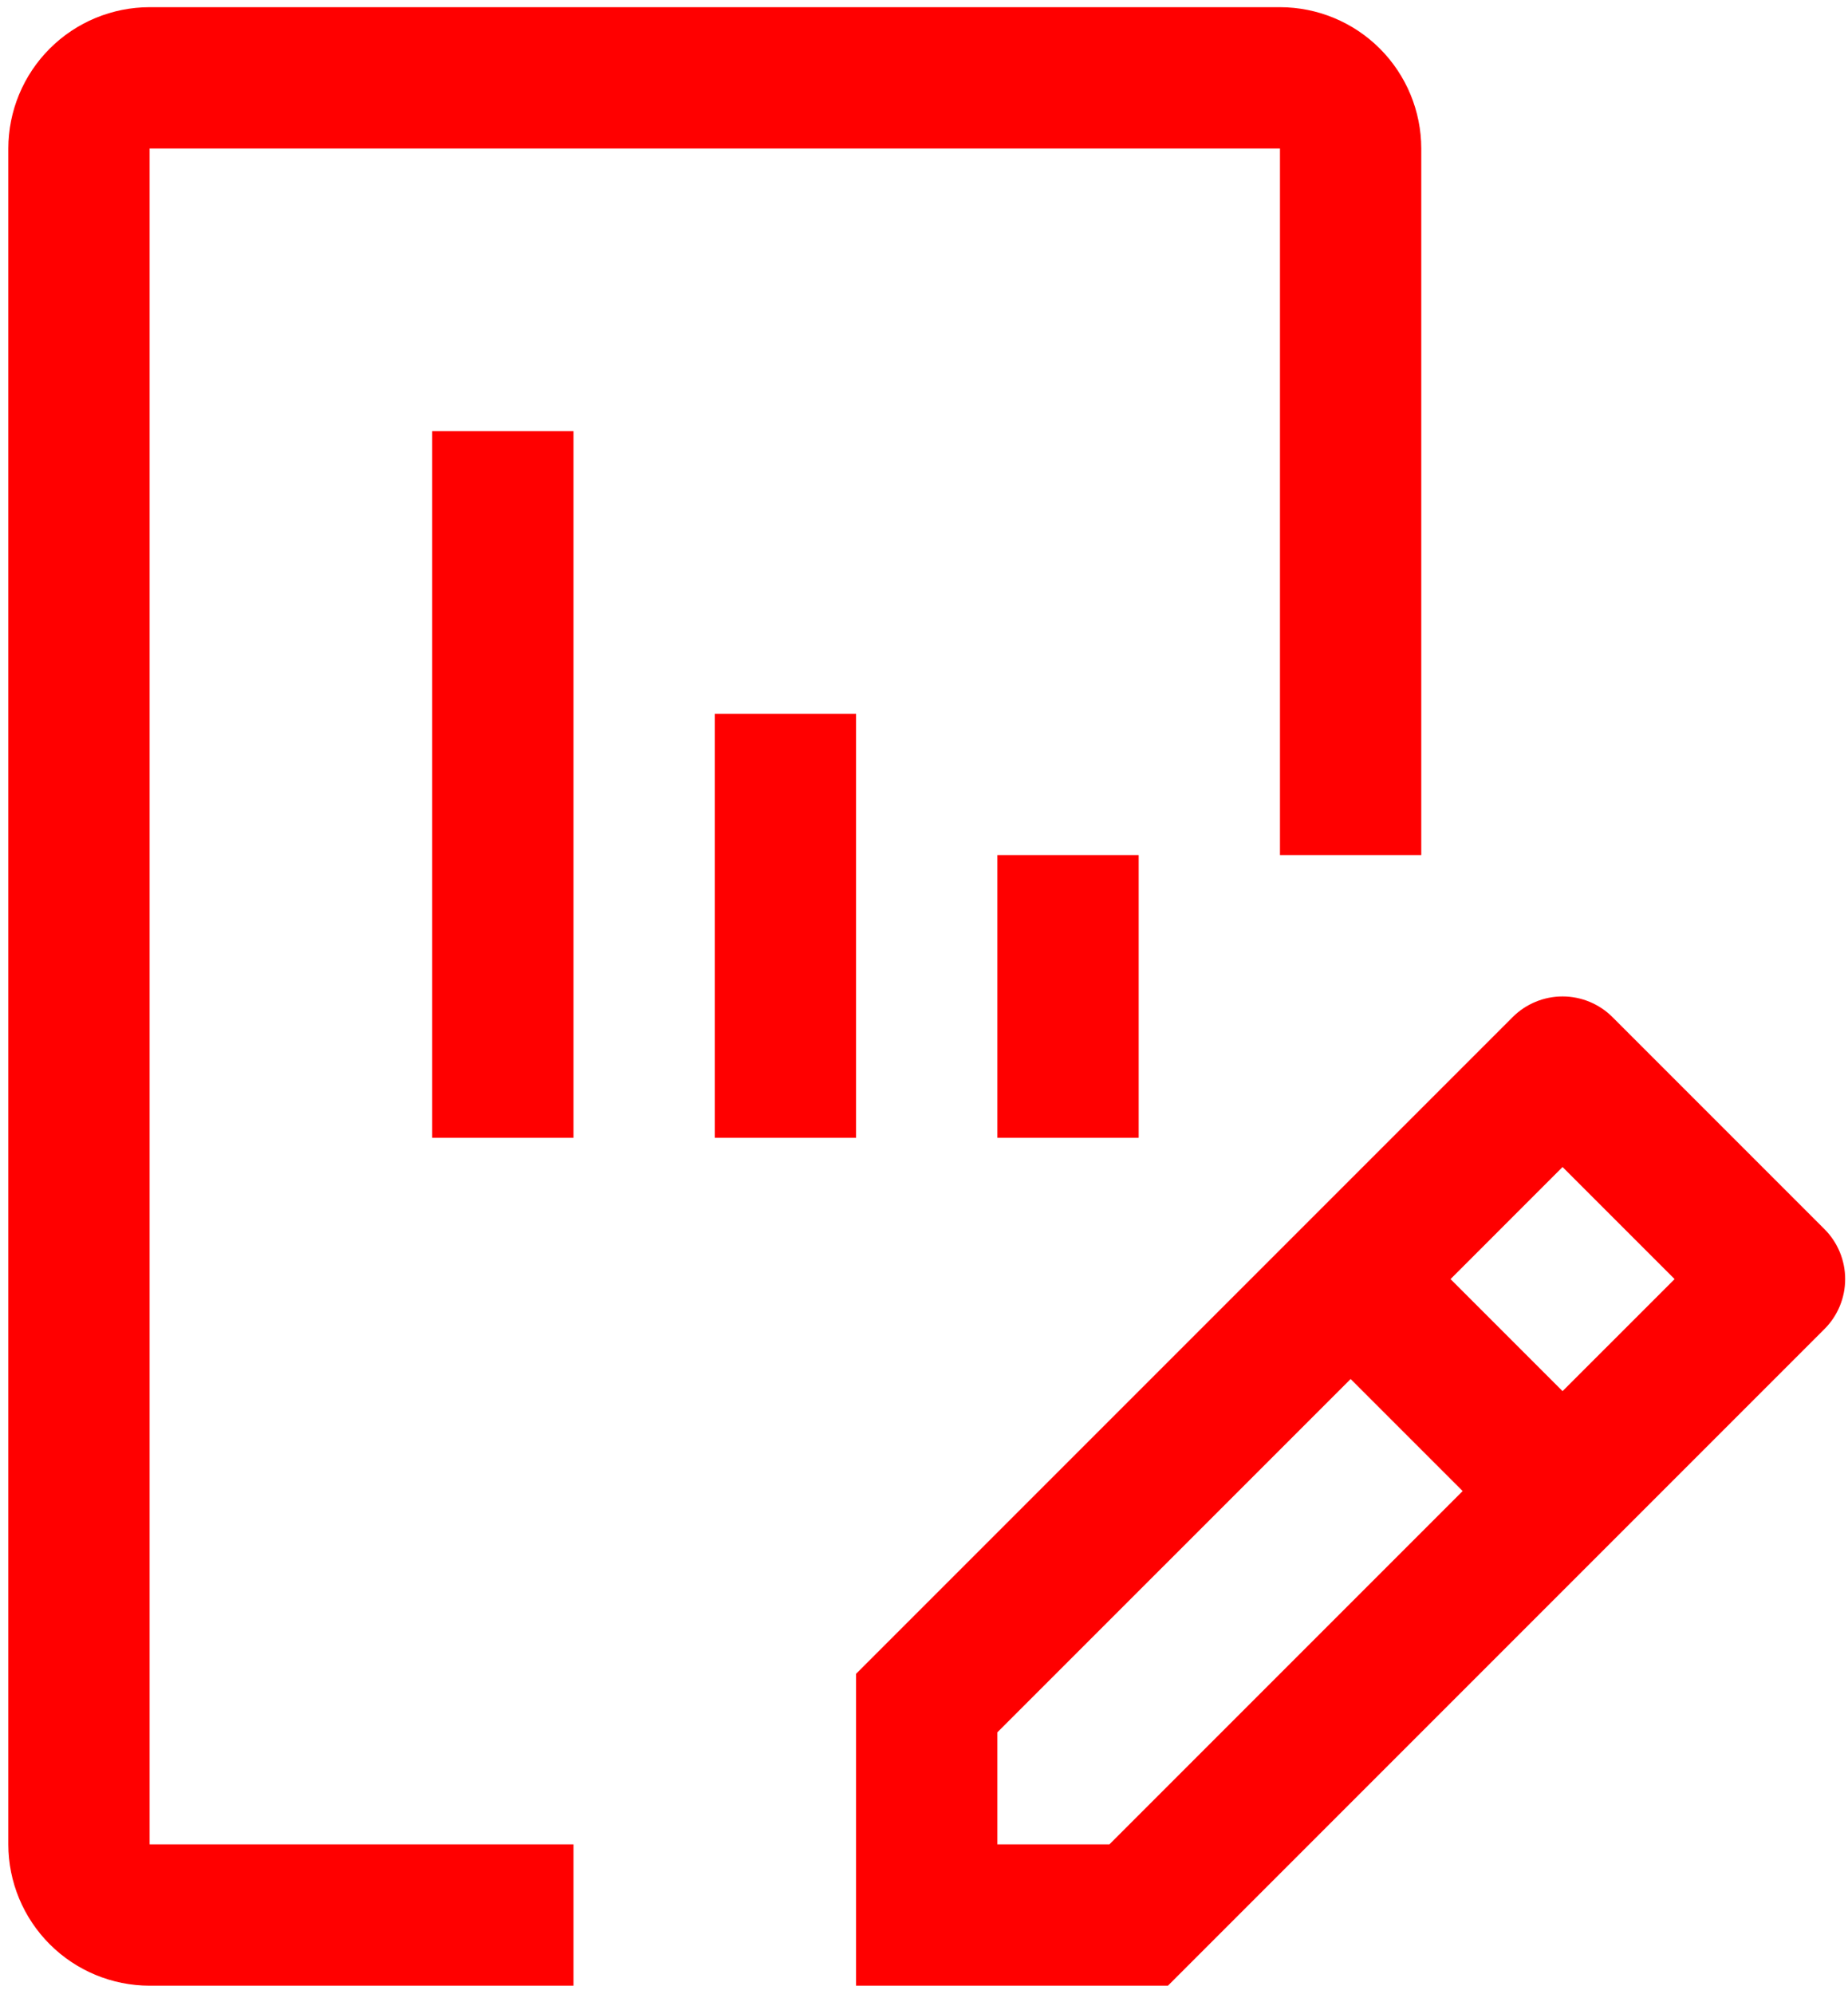 <svg width="114" height="123" viewBox="0 0 114 123" fill="none" xmlns="http://www.w3.org/2000/svg">
<path d="M112.548 75.809L99.473 62.734C99.069 62.329 98.588 62.008 98.06 61.789C97.531 61.57 96.964 61.457 96.392 61.457C95.82 61.457 95.253 61.57 94.724 61.789C94.196 62.008 93.715 62.329 93.311 62.734L52.81 103.234V122.471H72.048L112.548 81.971C112.953 81.567 113.274 81.086 113.493 80.558C113.712 80.029 113.825 79.462 113.825 78.89C113.825 78.317 113.712 77.751 113.493 77.222C113.274 76.693 112.953 76.213 112.548 75.809ZM68.438 113.755H61.527V106.843L83.318 85.053L90.229 91.964L68.438 113.755ZM96.392 85.801L89.481 78.89L96.392 71.978L103.304 78.89L96.392 85.801Z" fill="#FF0000"/>
<path d="M61.527 52.741V70.173H70.243V52.741H61.527Z" fill="#FF0000"/>
<path d="M44.094 44.024V70.173H52.81V44.024H44.094Z" fill="#FF0000"/>
<path d="M26.662 26.592L26.662 70.173H35.378V26.592H26.662Z" fill="#FF0000"/>
<path d="M35.378 122.471H9.229C6.918 122.469 4.702 121.55 3.068 119.915C1.434 118.281 0.515 116.066 0.513 113.755V9.159C0.515 6.848 1.434 4.633 3.068 2.998C4.702 1.364 6.918 0.445 9.229 0.443H78.959C81.27 0.445 83.486 1.364 85.12 2.998C86.754 4.633 87.673 6.848 87.676 9.159V52.741H78.959V9.159H9.229V113.755H35.378V122.471Z" fill="#FF0000"/>
</svg>
